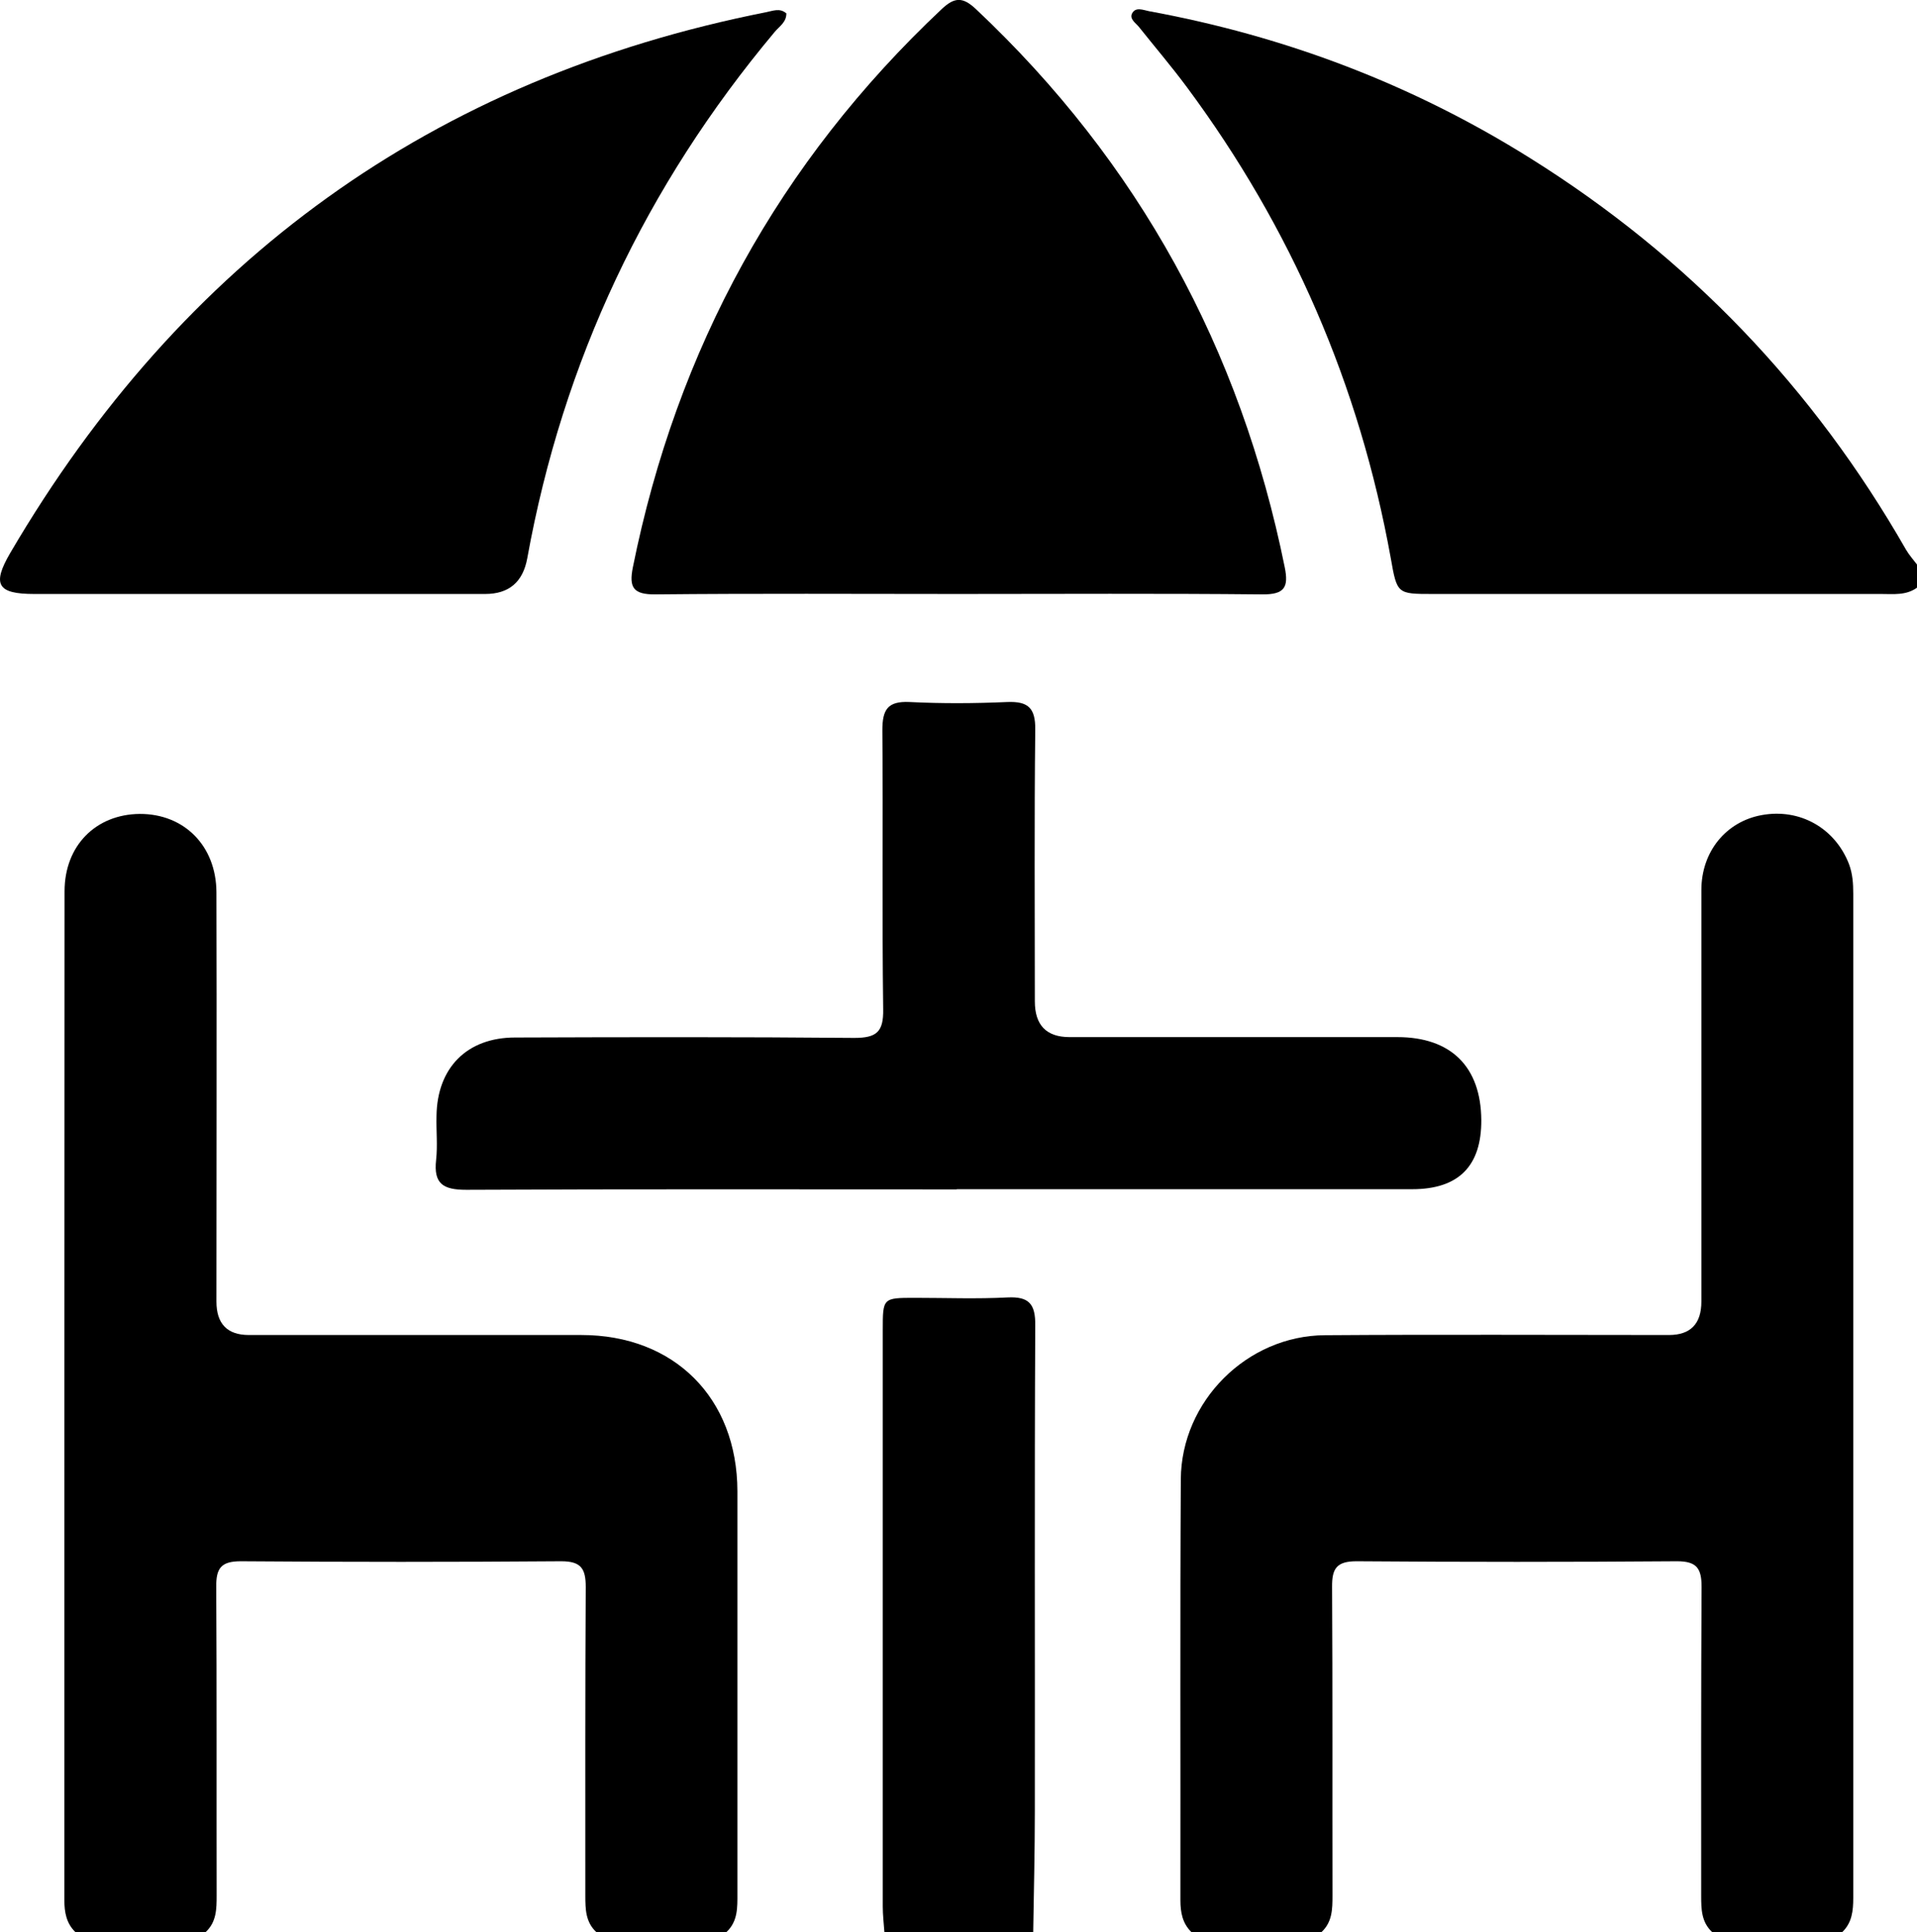 <svg xmlns="http://www.w3.org/2000/svg" id="Layer_1" data-name="Layer 1" viewBox="0 0 94.42 95.14"><defs><style>      .cls-1 {        fill: #000;        stroke-width: 0px;      }    </style></defs><g id="gh00Us.tif"><g><path class="cls-1" d="M3.71,95.14c-.44-.43-.54-.97-.54-1.57,0-16.56,0-33.12.01-49.68,0-2.25,1.54-3.79,3.7-3.81,2.19-.01,3.77,1.57,3.78,3.86.02,6.72,0,13.43,0,20.15q0,1.65,1.6,1.65c5.46,0,10.91,0,16.37,0,4.58,0,7.68,3.1,7.69,7.69,0,6.6,0,13.2,0,19.8,0,.69.03,1.38-.54,1.91h-6.41c-.53-.49-.54-1.13-.54-1.79,0-5.07-.01-10.14.02-15.2,0-.91-.23-1.27-1.21-1.27-5.26.04-10.52.04-15.78,0-.98,0-1.22.35-1.21,1.27.03,5.07.01,10.14.02,15.2,0,.66-.01,1.3-.54,1.79H3.71Z"></path><path class="cls-1" d="M58.68,95.14c-.44-.43-.54-.97-.54-1.57.01-6.91-.02-13.81.02-20.72.02-3.85,3.26-7.08,7.1-7.1,5.65-.04,11.29-.01,16.94-.01q1.6,0,1.6-1.65c0-6.75,0-13.51,0-20.26,0-1.9,1.22-3.37,2.96-3.69,1.88-.35,3.62.63,4.31,2.41.18.48.21.96.21,1.46,0,16.48,0,32.97,0,49.45,0,.63-.06,1.22-.54,1.68h-6.41c-.53-.49-.54-1.13-.54-1.79,0-5.07-.01-10.14.02-15.2,0-.91-.23-1.27-1.21-1.27-5.26.04-10.52.04-15.78,0-.98,0-1.22.35-1.21,1.27.03,5.07.01,10.14.02,15.2,0,.66-.01,1.3-.54,1.79h-6.41Z"></path><path class="cls-1" d="M94.42,28.94c-.54.39-1.16.31-1.77.31-7.36,0-14.73,0-22.09,0-1.74,0-1.75,0-2.06-1.77-1.54-8.52-4.89-16.25-10.05-23.2-.75-1.01-1.57-1.97-2.35-2.95-.16-.2-.48-.39-.34-.67.17-.33.54-.17.83-.11,6.71,1.23,12.99,3.61,18.78,7.24,7.79,4.87,13.95,11.31,18.51,19.28.15.26.36.49.54.73v1.15Z"></path><path class="cls-1" d="M43.56,95.14c-.03-.42-.08-.84-.08-1.25,0-9.47,0-18.93,0-28.4,0-1.57,0-1.58,1.57-1.58,1.53,0,3.06.06,4.58-.02,1.06-.05,1.37.33,1.36,1.37-.04,7.98-.01,15.96-.02,23.93,0,1.98-.05,3.97-.08,5.95h-7.33Z"></path><path class="cls-1" d="M47.17,29.25c-4.96,0-9.93-.03-14.89.02-1.08.01-1.31-.33-1.11-1.33,2.17-10.77,7.2-19.95,15.21-27.49.64-.6,1.04-.61,1.69,0,8.01,7.54,13.03,16.72,15.21,27.49.2.99-.02,1.34-1.11,1.33-5-.05-10-.02-15-.02Z"></path><path class="cls-1" d="M38.73.64c.02.45-.35.66-.58.94-6.34,7.57-10.42,16.19-12.18,25.91q-.32,1.76-2.07,1.76c-7.41,0-14.81,0-22.22,0-1.8,0-2.09-.46-1.17-2.03C8.96,12.81,21.32,3.85,37.74.6c.32-.06.66-.22.98.05Z"></path><path class="cls-1" d="M47.12,58.57c-8.05,0-16.1-.02-24.15.02-1.14,0-1.62-.29-1.49-1.47.08-.72,0-1.45.02-2.17.03-2.37,1.5-3.86,3.87-3.86,5.57-.02,11.14-.03,16.71.02,1.1,0,1.44-.3,1.42-1.41-.06-4.58,0-9.16-.04-13.74,0-1.02.26-1.44,1.34-1.39,1.6.08,3.21.07,4.81,0,1.03-.04,1.39.29,1.38,1.35-.05,4.46-.02,8.93-.02,13.39q0,1.76,1.71,1.76c5.38,0,10.76,0,16.14,0,2.65,0,4.12,1.46,4.14,4.08q.02,3.41-3.4,3.41c-7.48,0-14.96,0-22.44,0Z"></path></g></g></svg>